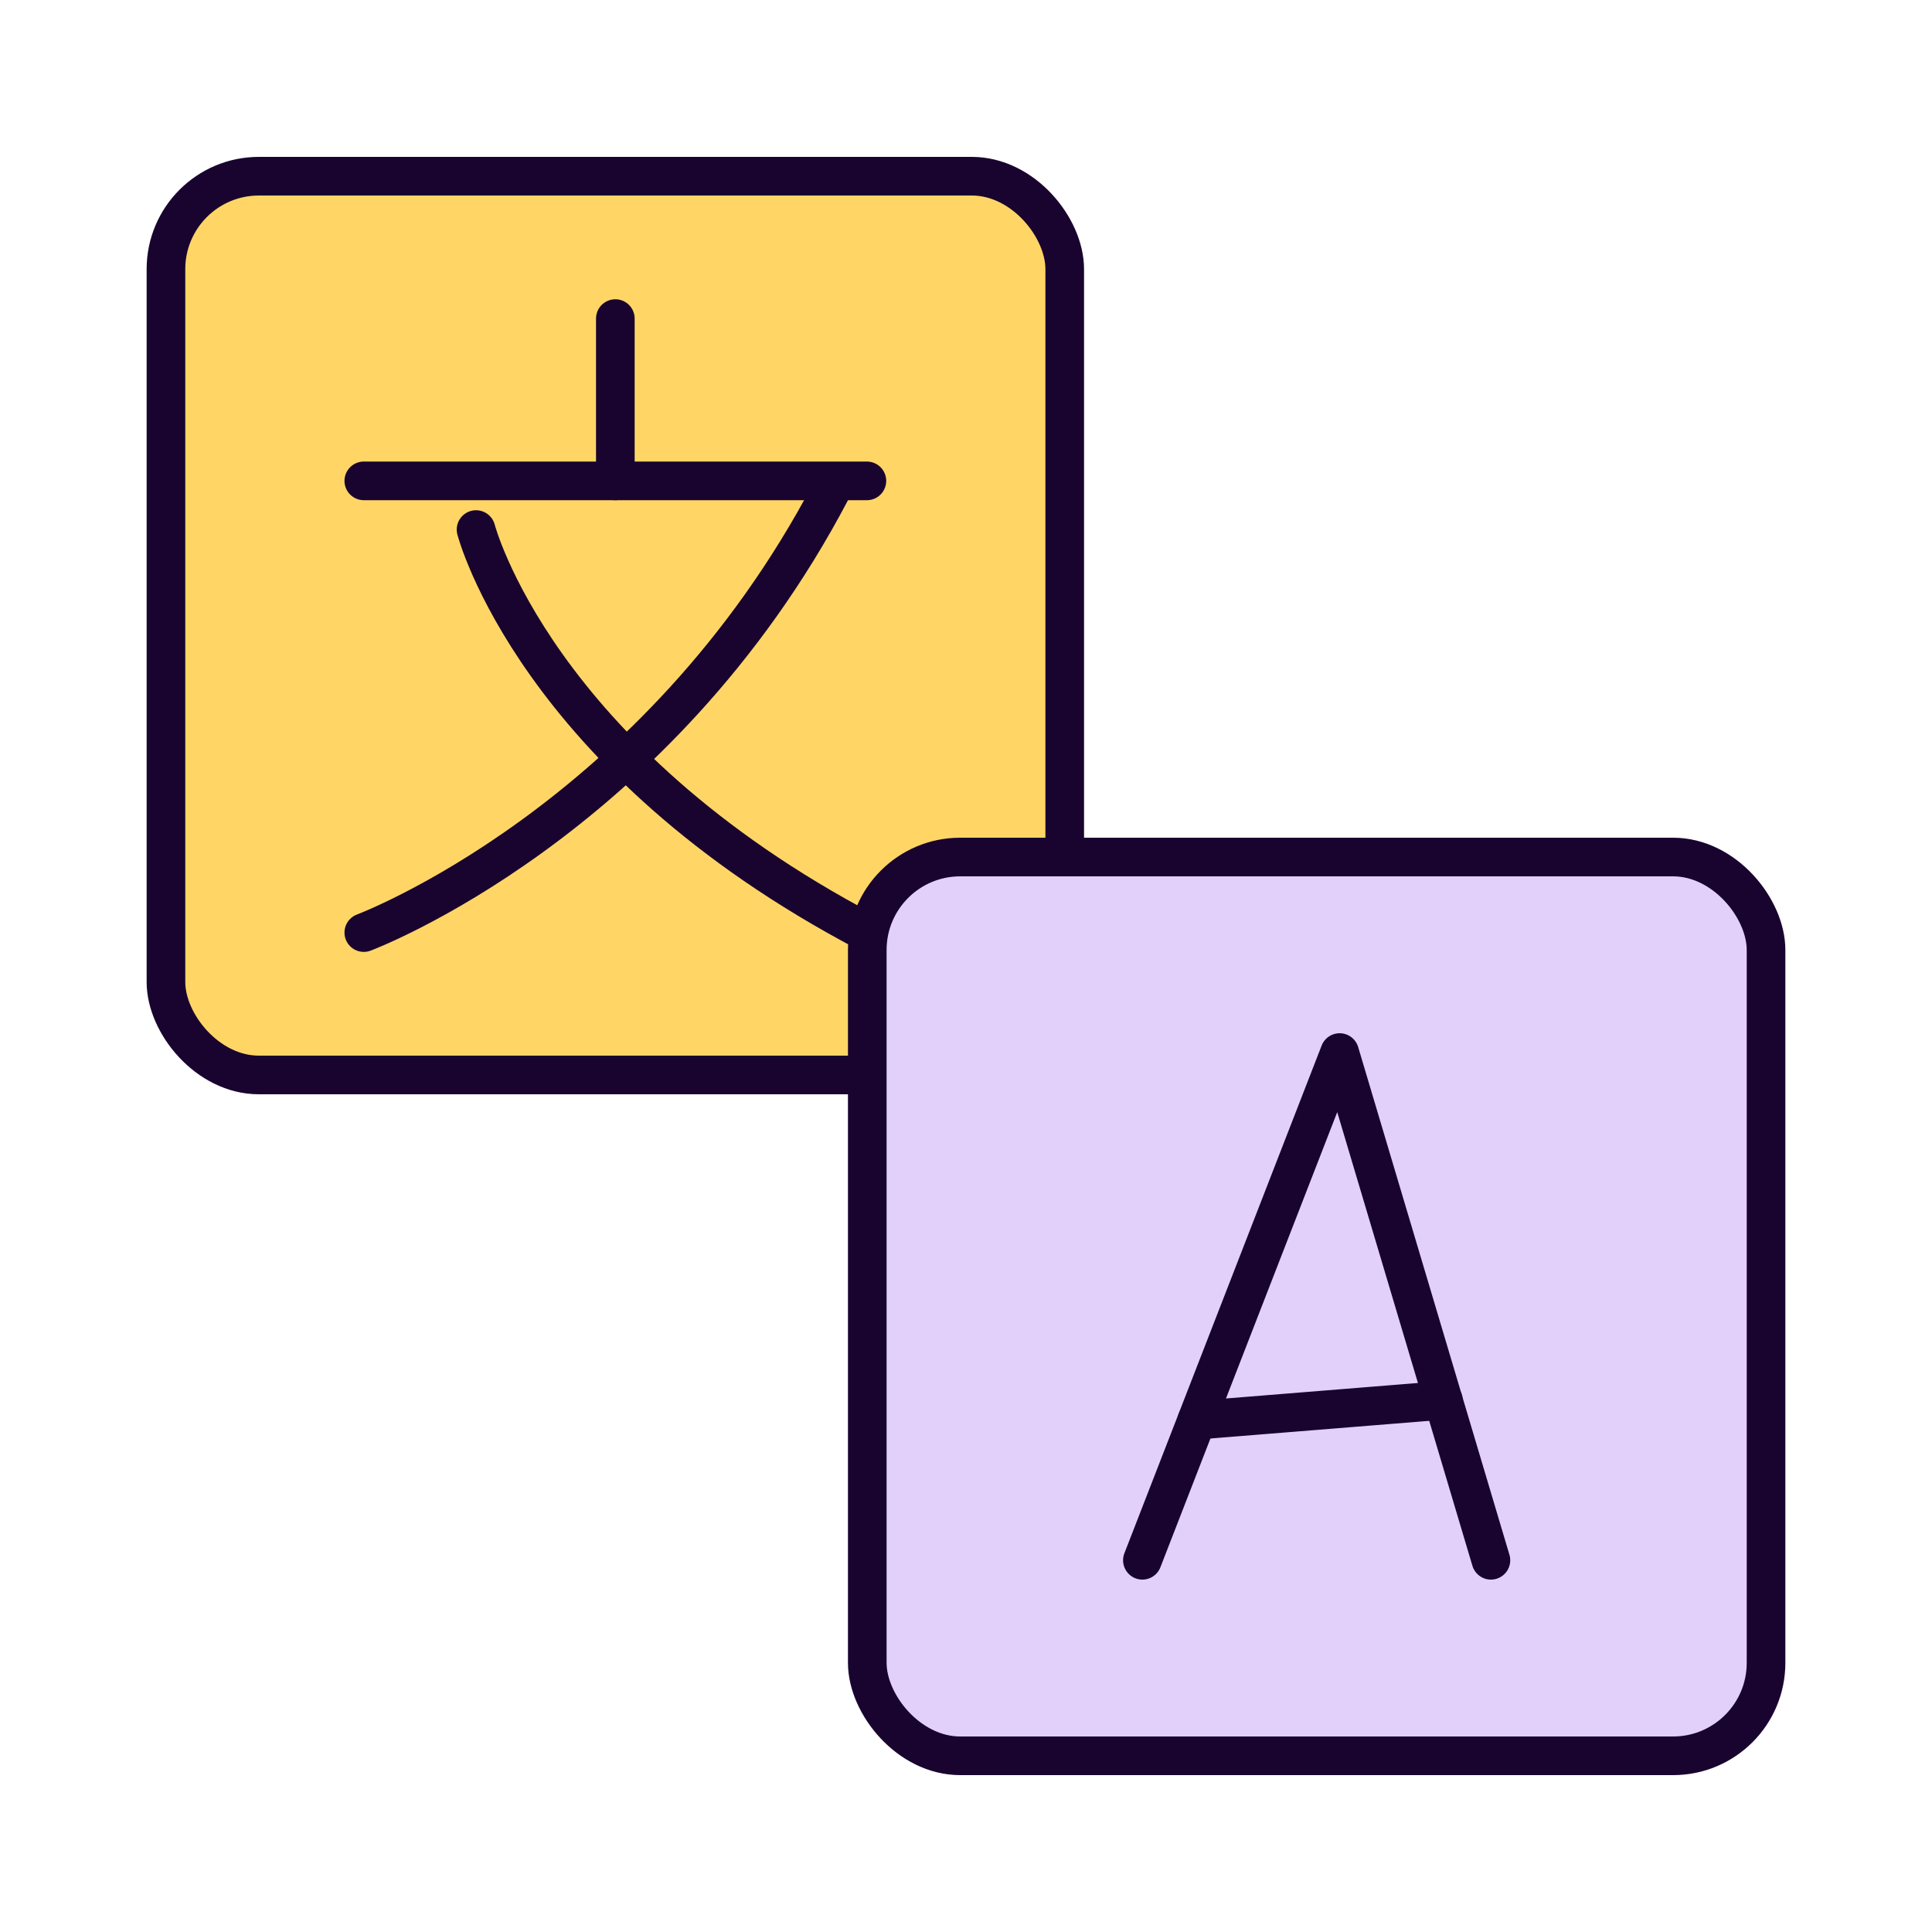 <?xml version="1.0" encoding="UTF-8"?>
<svg id="Capa_1" data-name="Capa 1" xmlns="http://www.w3.org/2000/svg" viewBox="0 0 100 100">
  <defs>
    <style>
      .cls-1, .cls-2 {
        stroke-miterlimit: 10;
      }

      .cls-1, .cls-2, .cls-3, .cls-4, .cls-5, .cls-6 {
        stroke: #19042f;
        stroke-width: 2px;
      }

      .cls-1, .cls-3, .cls-5 {
        fill: #ffd666;
      }

      .cls-2 {
        fill: #e2d0fb;
      }

      .cls-3, .cls-4, .cls-5, .cls-6 {
        stroke-linecap: round;
        stroke-linejoin: round;
      }

      .cls-4, .cls-6 {
        fill: none;
      }

      .cls-5, .cls-6 {
        fill-rule: evenodd;
      }
    </style>
  </defs>
  <rect class="cls-1" x="8.59" y="9.12" width="46.52" height="46.52" rx="4.81" ry="4.81"/>
  <rect class="cls-2" x="44.89" y="44.36" width="46.52" height="46.52" rx="4.81" ry="4.81"/>
  <g>
    <polyline class="cls-5" points="18.83 24.89 30.95 24.89 44.87 24.89"/>
    <line class="cls-3" x1="31.85" y1="16.49" x2="31.85" y2="24.89"/>
    <path class="cls-6" d="m24.64,27.41s3.05,11.82,20.23,20.85"/>
    <path class="cls-6" d="m18.83,48.27s15.15-5.67,24.18-22.85"/>
  </g>
  <g>
    <polyline class="cls-6" points="59.13 80.76 69.34 54.48 77.17 80.76"/>
    <line class="cls-4" x1="61.95" y1="73.51" x2="74.71" y2="72.48"/>
  </g>
</svg>